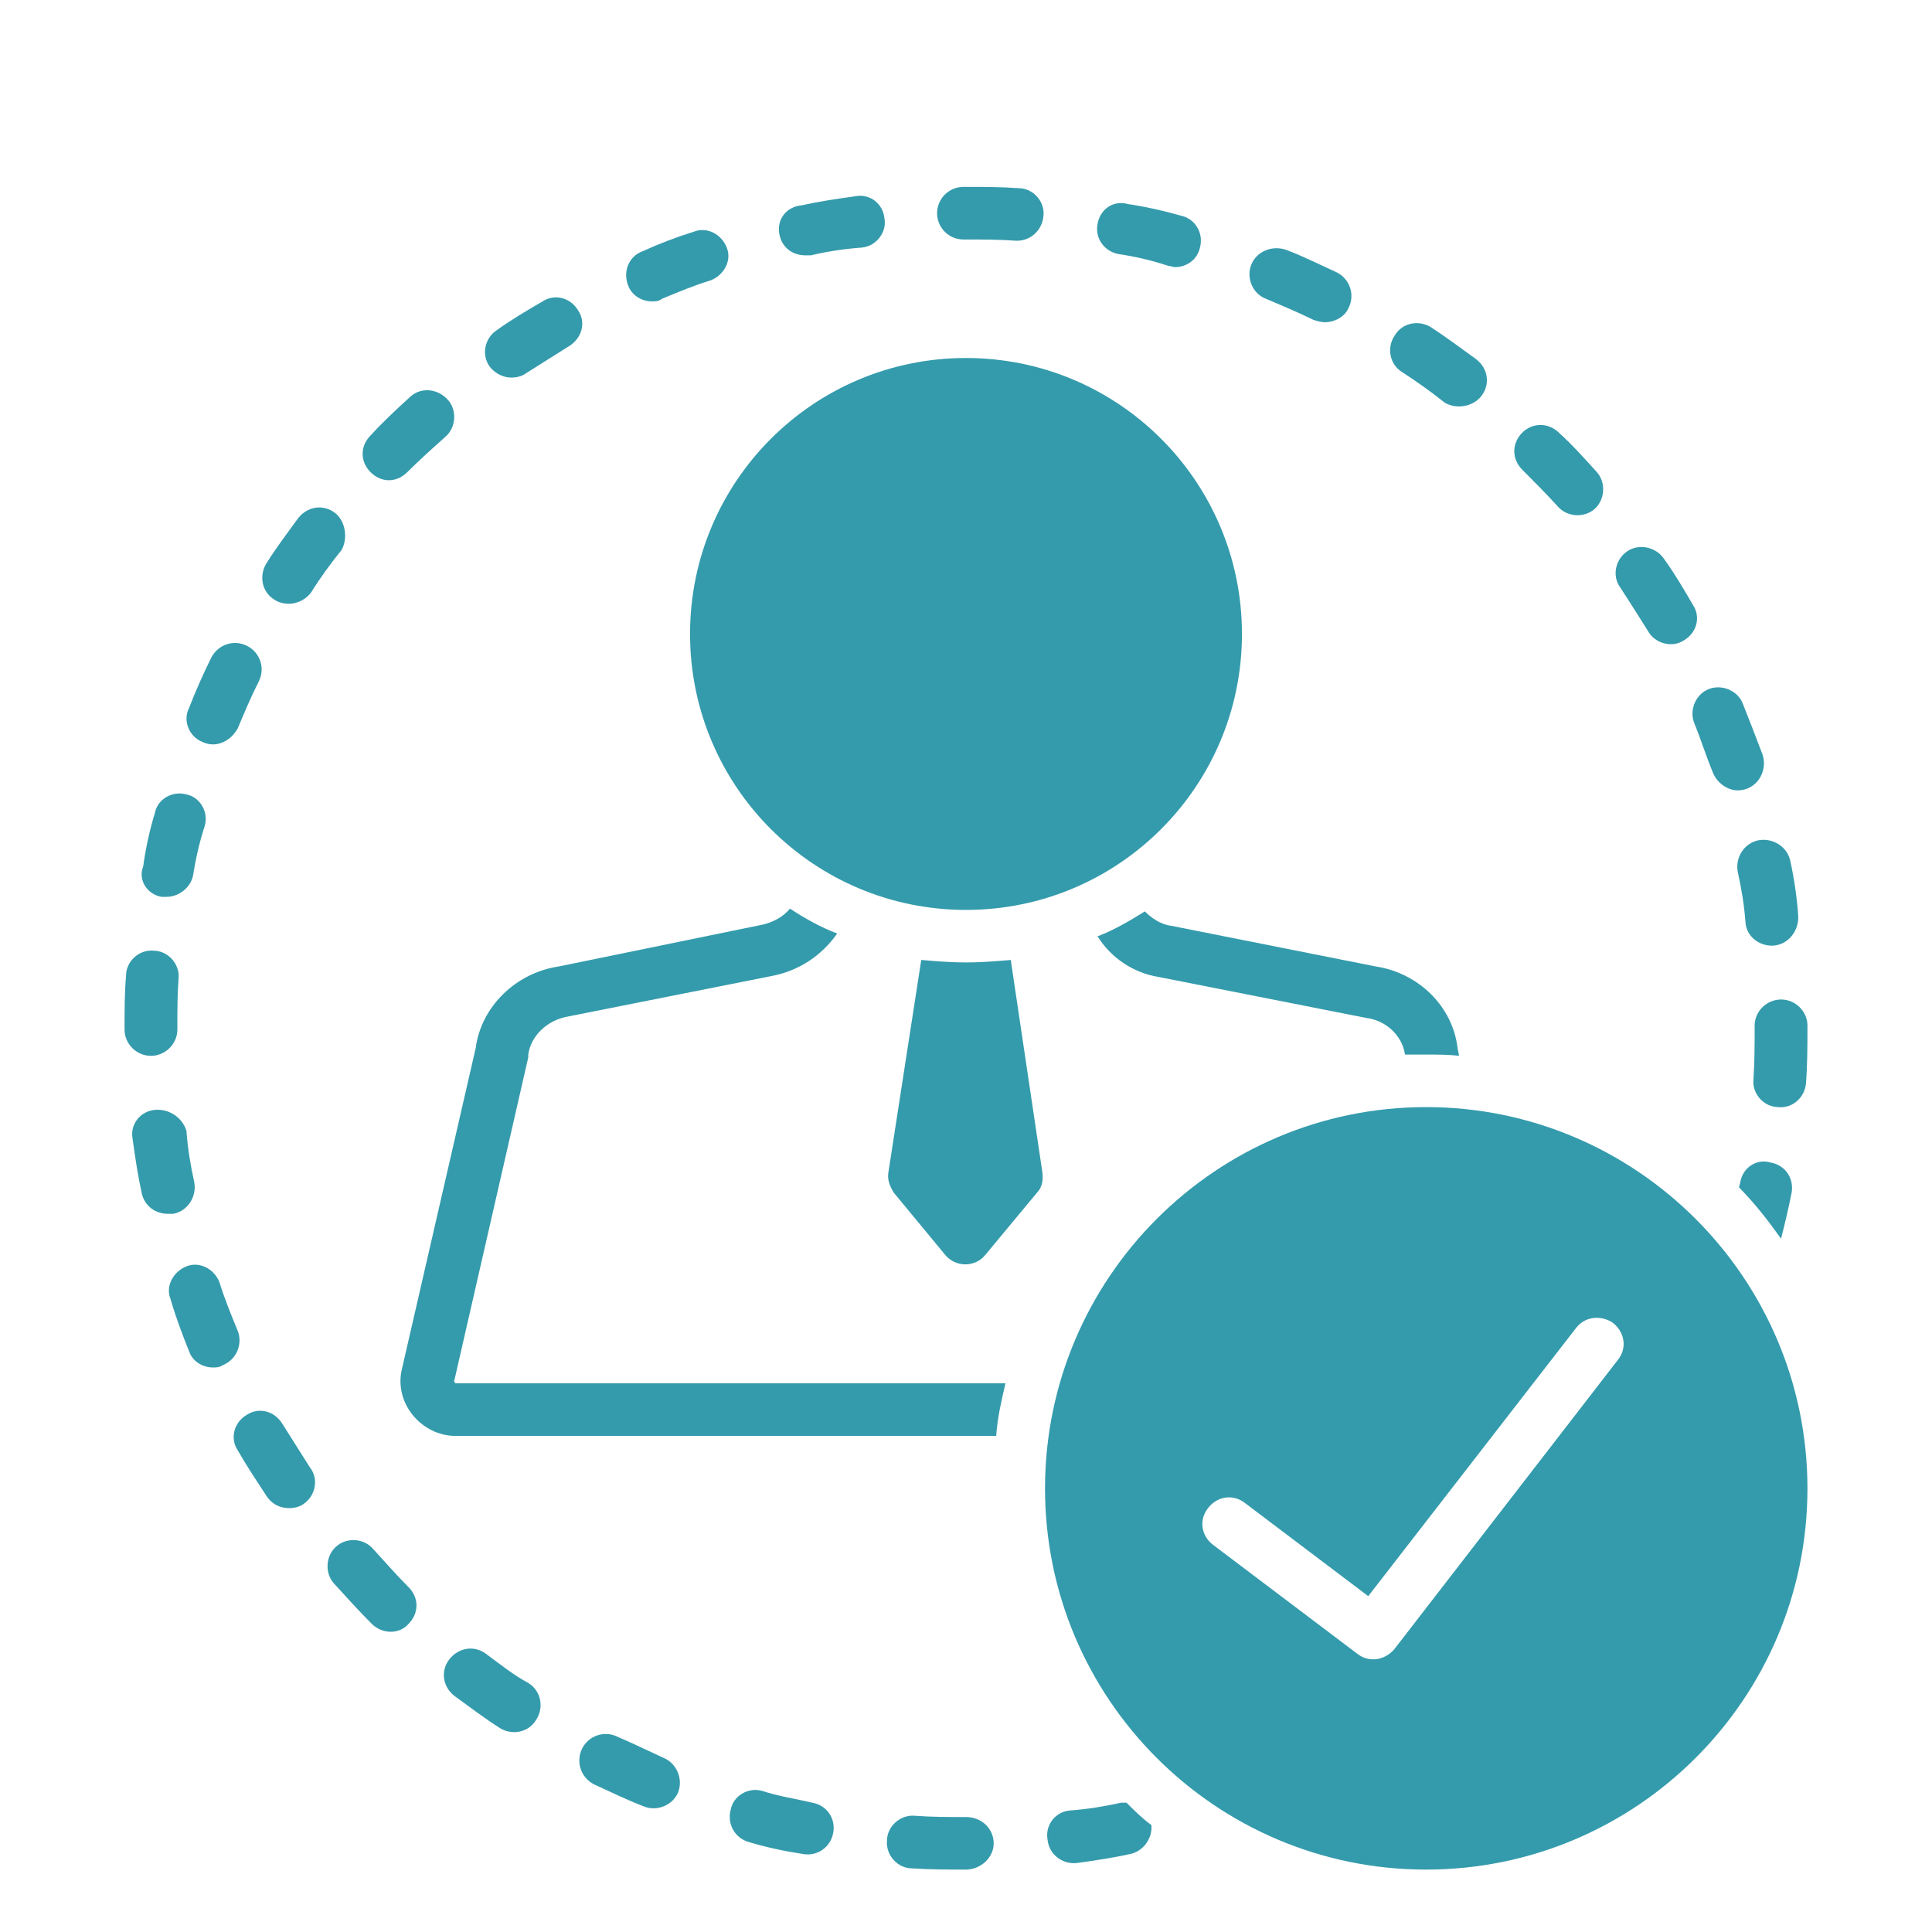 <svg xmlns="http://www.w3.org/2000/svg" xmlns:xlink="http://www.w3.org/1999/xlink" width="40" zoomAndPan="magnify" viewBox="0 0 30 30" height="40" preserveAspectRatio="xMidYMid meet" version="1.0"><defs><clipPath id="d0d5f86106"><path d="M 14 2.902 L 17 2.902 L 17 4 L 14 4 Z M 14 2.902 " clip-rule="nonzero"/></clipPath><clipPath id="6dde0b46f6"><path d="M 27 15 L 28.066 15 L 28.066 18 L 27 18 Z M 27 15 " clip-rule="nonzero"/></clipPath><clipPath id="638e217f3a"><path d="M 13 28 L 16 28 L 16 29.031 L 13 29.031 Z M 13 28 " clip-rule="nonzero"/></clipPath><clipPath id="8b1381eb5c"><path d="M 1.934 14 L 3 14 L 3 17 L 1.934 17 Z M 1.934 14 " clip-rule="nonzero"/></clipPath><clipPath id="cd376c4d4b"><path d="M 16 17 L 28.066 17 L 28.066 29.031 L 16 29.031 Z M 16 17 " clip-rule="nonzero"/></clipPath></defs><path fill="#349bac" d="M 19.285 9.844 C 19.285 7.477 17.367 5.559 15 5.559 C 12.633 5.559 10.715 7.477 10.715 9.844 C 10.715 12.211 12.633 14.129 15 14.129 C 17.367 14.129 19.285 12.211 19.285 9.844 Z M 19.285 9.844 " fill-opacity="1" fill-rule="nonzero"/><path fill="#349bac" d="M 23.004 6.148 C 23.145 5.965 23.105 5.719 22.922 5.578 C 22.695 5.414 22.449 5.23 22.227 5.086 C 22.043 4.965 21.777 5.004 21.656 5.211 C 21.531 5.395 21.574 5.66 21.777 5.781 C 22 5.926 22.227 6.086 22.43 6.25 C 22.594 6.352 22.859 6.332 23.004 6.148 Z M 23.004 6.148 " fill-opacity="1" fill-rule="nonzero"/><path fill="#349bac" d="M 17.043 3.477 C 17 3.699 17.145 3.902 17.367 3.945 C 17.633 3.984 17.898 4.047 18.145 4.129 C 18.184 4.129 18.203 4.148 18.246 4.148 C 18.43 4.148 18.594 4.027 18.633 3.844 C 18.695 3.617 18.551 3.395 18.348 3.352 C 18.062 3.27 17.797 3.211 17.512 3.168 C 17.285 3.105 17.082 3.25 17.043 3.477 Z M 17.043 3.477 " fill-opacity="1" fill-rule="nonzero"/><path fill="#349bac" d="M 19.43 4.109 C 19.348 4.312 19.449 4.559 19.652 4.637 C 19.898 4.742 20.145 4.844 20.391 4.965 C 20.449 4.984 20.512 5.004 20.574 5.004 C 20.715 5.004 20.879 4.926 20.941 4.781 C 21.043 4.578 20.961 4.332 20.758 4.23 C 20.492 4.109 20.246 3.984 19.98 3.883 C 19.758 3.801 19.512 3.902 19.43 4.109 Z M 19.43 4.109 " fill-opacity="1" fill-rule="nonzero"/><g clip-path="url(#d0d5f86106)"><path fill="#349bac" d="M 14.961 2.902 C 14.734 2.902 14.551 3.086 14.551 3.312 C 14.551 3.535 14.734 3.719 14.961 3.719 L 15 3.719 C 15.266 3.719 15.512 3.719 15.777 3.738 C 15.777 3.738 15.797 3.738 15.797 3.738 C 16 3.738 16.184 3.578 16.203 3.352 C 16.227 3.129 16.043 2.922 15.816 2.922 C 15.551 2.902 15.266 2.902 15 2.902 Z M 14.961 2.902 " fill-opacity="1" fill-rule="nonzero"/></g><path fill="#349bac" d="M 6.363 6.168 C 6.16 6.352 5.938 6.559 5.754 6.762 C 5.59 6.926 5.59 7.168 5.754 7.332 C 5.836 7.414 5.938 7.457 6.039 7.457 C 6.141 7.457 6.242 7.414 6.324 7.332 C 6.508 7.148 6.711 6.965 6.918 6.781 C 7.078 6.641 7.102 6.375 6.957 6.211 C 6.793 6.027 6.527 6.008 6.363 6.168 Z M 6.363 6.168 " fill-opacity="1" fill-rule="nonzero"/><path fill="#349bac" d="M 5.203 7.965 C 5.02 7.824 4.773 7.863 4.629 8.047 C 4.465 8.273 4.281 8.516 4.141 8.742 C 4.02 8.926 4.059 9.191 4.262 9.312 C 4.324 9.355 4.406 9.375 4.488 9.375 C 4.609 9.375 4.754 9.312 4.836 9.191 C 4.977 8.965 5.141 8.742 5.305 8.539 C 5.406 8.355 5.363 8.09 5.203 7.965 Z M 5.203 7.965 " fill-opacity="1" fill-rule="nonzero"/><path fill="#349bac" d="M 25.27 8.559 C 25.086 8.68 25.023 8.945 25.164 9.129 C 25.309 9.355 25.453 9.578 25.594 9.805 C 25.695 9.988 25.961 10.066 26.145 9.945 C 26.352 9.824 26.41 9.578 26.289 9.395 C 26.145 9.148 26.004 8.906 25.84 8.68 C 25.719 8.496 25.453 8.434 25.27 8.559 Z M 25.27 8.559 " fill-opacity="1" fill-rule="nonzero"/><g clip-path="url(#6dde0b46f6)"><path fill="#349bac" d="M 28.043 16.824 C 28.066 16.52 28.066 16.234 28.066 15.926 C 28.066 15.703 27.879 15.52 27.656 15.52 C 27.434 15.52 27.246 15.703 27.246 15.926 C 27.246 16.211 27.246 16.5 27.227 16.766 C 27.207 16.988 27.391 17.191 27.617 17.191 C 27.82 17.215 28.023 17.051 28.043 16.824 Z M 28.043 16.824 " fill-opacity="1" fill-rule="nonzero"/></g><path fill="#349bac" d="M 27.801 13.375 C 27.758 13.152 27.535 13.008 27.309 13.047 C 27.086 13.09 26.941 13.312 26.984 13.539 C 27.043 13.805 27.086 14.07 27.105 14.336 C 27.125 14.539 27.309 14.684 27.512 14.684 C 27.758 14.684 27.941 14.457 27.922 14.211 C 27.902 13.926 27.859 13.641 27.801 13.375 Z M 27.801 13.375 " fill-opacity="1" fill-rule="nonzero"/><path fill="#349bac" d="M 27.023 18.355 C 27.023 18.375 27.004 18.418 27.004 18.438 C 27.246 18.684 27.453 18.949 27.656 19.234 C 27.719 18.988 27.777 18.742 27.82 18.52 C 27.859 18.293 27.719 18.09 27.492 18.051 C 27.27 17.988 27.062 18.133 27.023 18.355 Z M 27.023 18.355 " fill-opacity="1" fill-rule="nonzero"/><path fill="#349bac" d="M 26.594 11.988 C 26.656 12.152 26.82 12.273 26.984 12.273 C 27.27 12.273 27.453 11.988 27.371 11.723 C 27.27 11.457 27.168 11.191 27.062 10.926 C 26.984 10.723 26.738 10.621 26.535 10.699 C 26.328 10.781 26.227 11.027 26.309 11.23 C 26.41 11.477 26.492 11.742 26.594 11.988 Z M 26.594 11.988 " fill-opacity="1" fill-rule="nonzero"/><path fill="#349bac" d="M 3.141 11.52 C 3.18 11.539 3.242 11.559 3.305 11.559 C 3.465 11.559 3.609 11.457 3.691 11.312 C 3.793 11.07 3.895 10.824 4.02 10.578 C 4.121 10.375 4.039 10.129 3.832 10.027 C 3.629 9.926 3.387 10.008 3.281 10.211 C 3.16 10.457 3.039 10.723 2.938 10.988 C 2.832 11.191 2.938 11.438 3.141 11.52 Z M 3.141 11.52 " fill-opacity="1" fill-rule="nonzero"/><path fill="#349bac" d="M 24.188 7.863 C 24.328 8.027 24.594 8.047 24.758 7.906 C 24.922 7.762 24.941 7.496 24.797 7.332 C 24.613 7.129 24.41 6.902 24.207 6.719 C 24.043 6.559 23.797 6.559 23.637 6.719 C 23.473 6.883 23.473 7.129 23.637 7.293 C 23.82 7.477 24.004 7.66 24.188 7.863 Z M 24.188 7.863 " fill-opacity="1" fill-rule="nonzero"/><path fill="#349bac" d="M 2.406 17.234 C 2.18 17.254 2.016 17.457 2.059 17.684 C 2.098 17.969 2.141 18.254 2.199 18.52 C 2.242 18.723 2.406 18.848 2.609 18.848 C 2.629 18.848 2.672 18.848 2.691 18.848 C 2.914 18.805 3.059 18.582 3.016 18.355 C 2.957 18.09 2.914 17.824 2.895 17.559 C 2.832 17.355 2.629 17.215 2.406 17.234 Z M 2.406 17.234 " fill-opacity="1" fill-rule="nonzero"/><path fill="#349bac" d="M 11.633 28.605 C 11.898 28.684 12.184 28.746 12.469 28.789 C 12.691 28.828 12.898 28.684 12.938 28.461 C 12.98 28.234 12.836 28.031 12.613 27.992 C 12.348 27.93 12.082 27.891 11.836 27.809 C 11.613 27.746 11.387 27.891 11.348 28.094 C 11.285 28.316 11.406 28.543 11.633 28.605 Z M 11.633 28.605 " fill-opacity="1" fill-rule="nonzero"/><path fill="#349bac" d="M 9.754 4.434 C 9.816 4.598 9.977 4.68 10.121 4.68 C 10.184 4.68 10.223 4.68 10.285 4.637 C 10.531 4.535 10.773 4.434 11.039 4.352 C 11.242 4.27 11.367 4.047 11.285 3.844 C 11.203 3.637 10.98 3.516 10.773 3.598 C 10.508 3.68 10.242 3.781 9.977 3.902 C 9.754 3.984 9.672 4.23 9.754 4.434 Z M 9.754 4.434 " fill-opacity="1" fill-rule="nonzero"/><path fill="#349bac" d="M 9.59 26.969 C 9.387 26.867 9.141 26.949 9.039 27.152 C 8.938 27.359 9.02 27.602 9.223 27.707 C 9.488 27.828 9.734 27.949 10 28.051 C 10.203 28.133 10.449 28.031 10.531 27.828 C 10.609 27.625 10.508 27.379 10.305 27.297 C 10.082 27.195 9.836 27.074 9.59 26.969 Z M 9.59 26.969 " fill-opacity="1" fill-rule="nonzero"/><path fill="#349bac" d="M 2.508 13.926 C 2.527 13.926 2.566 13.926 2.59 13.926 C 2.773 13.926 2.957 13.785 2.996 13.602 C 3.039 13.336 3.098 13.07 3.18 12.824 C 3.242 12.598 3.098 12.375 2.895 12.336 C 2.672 12.273 2.445 12.414 2.406 12.621 C 2.324 12.887 2.262 13.172 2.223 13.457 C 2.141 13.66 2.281 13.887 2.508 13.926 Z M 2.508 13.926 " fill-opacity="1" fill-rule="nonzero"/><path fill="#349bac" d="M 16.715 28.93 C 17 28.891 17.285 28.848 17.551 28.789 C 17.754 28.746 17.898 28.543 17.879 28.34 C 17.734 28.234 17.613 28.113 17.492 27.992 C 17.469 27.992 17.43 27.992 17.41 27.992 C 17.145 28.051 16.879 28.094 16.613 28.113 C 16.387 28.133 16.227 28.34 16.266 28.562 C 16.285 28.789 16.488 28.949 16.715 28.93 Z M 16.715 28.93 " fill-opacity="1" fill-rule="nonzero"/><g clip-path="url(#638e217f3a)"><path fill="#349bac" d="M 15 28.215 C 14.734 28.215 14.469 28.215 14.203 28.195 C 13.98 28.176 13.773 28.359 13.773 28.582 C 13.754 28.809 13.938 29.012 14.164 29.012 C 14.449 29.031 14.715 29.031 15 29.031 C 15.223 29.031 15.43 28.848 15.43 28.625 C 15.43 28.398 15.246 28.215 15 28.215 Z M 15 28.215 " fill-opacity="1" fill-rule="nonzero"/></g><path fill="#349bac" d="M 12.102 3.637 C 12.141 3.844 12.305 3.965 12.508 3.965 C 12.531 3.965 12.57 3.965 12.59 3.965 C 12.855 3.902 13.121 3.863 13.387 3.844 C 13.613 3.82 13.773 3.598 13.734 3.395 C 13.715 3.168 13.512 3.004 13.285 3.047 C 13 3.086 12.715 3.129 12.449 3.188 C 12.203 3.211 12.059 3.414 12.102 3.637 Z M 12.102 3.637 " fill-opacity="1" fill-rule="nonzero"/><path fill="#349bac" d="M 7.938 5.863 C 8.02 5.863 8.102 5.844 8.16 5.801 C 8.387 5.66 8.609 5.516 8.836 5.375 C 9.039 5.25 9.102 5.004 8.977 4.82 C 8.855 4.617 8.609 4.559 8.426 4.68 C 8.184 4.82 7.938 4.965 7.711 5.129 C 7.527 5.25 7.469 5.516 7.609 5.699 C 7.691 5.801 7.816 5.863 7.938 5.863 Z M 7.938 5.863 " fill-opacity="1" fill-rule="nonzero"/><path fill="#349bac" d="M 2.938 20.988 C 2.996 21.152 3.16 21.234 3.305 21.234 C 3.363 21.234 3.406 21.234 3.465 21.195 C 3.672 21.113 3.773 20.867 3.691 20.664 C 3.59 20.418 3.488 20.172 3.406 19.906 C 3.324 19.703 3.098 19.582 2.895 19.664 C 2.691 19.746 2.566 19.969 2.648 20.172 C 2.73 20.457 2.832 20.723 2.938 20.988 Z M 2.938 20.988 " fill-opacity="1" fill-rule="nonzero"/><g clip-path="url(#8b1381eb5c)"><path fill="#349bac" d="M 2.344 16.395 C 2.566 16.395 2.754 16.211 2.754 15.988 L 2.754 15.969 C 2.754 15.703 2.754 15.438 2.773 15.191 C 2.793 14.969 2.609 14.762 2.383 14.762 C 2.16 14.742 1.957 14.926 1.957 15.152 C 1.934 15.418 1.934 15.684 1.934 15.969 L 1.934 15.988 C 1.934 16.211 2.121 16.395 2.344 16.395 Z M 2.344 16.395 " fill-opacity="1" fill-rule="nonzero"/></g><path fill="#349bac" d="M 4.141 23.234 C 4.223 23.355 4.344 23.418 4.488 23.418 C 4.57 23.418 4.652 23.398 4.711 23.355 C 4.895 23.234 4.957 22.969 4.812 22.785 C 4.672 22.562 4.527 22.336 4.387 22.113 C 4.262 21.906 4.02 21.848 3.832 21.969 C 3.629 22.09 3.57 22.336 3.691 22.52 C 3.832 22.766 3.996 23.012 4.141 23.234 Z M 4.141 23.234 " fill-opacity="1" fill-rule="nonzero"/><path fill="#349bac" d="M 5.773 25.215 C 5.938 25.379 6.203 25.379 6.344 25.215 C 6.508 25.051 6.508 24.809 6.344 24.645 C 6.16 24.461 5.977 24.254 5.793 24.051 C 5.652 23.887 5.387 23.867 5.223 24.012 C 5.059 24.152 5.039 24.418 5.18 24.582 C 5.387 24.809 5.57 25.012 5.773 25.215 Z M 5.773 25.215 " fill-opacity="1" fill-rule="nonzero"/><path fill="#349bac" d="M 7.551 25.684 C 7.367 25.543 7.121 25.582 6.977 25.766 C 6.836 25.949 6.875 26.195 7.059 26.336 C 7.285 26.5 7.527 26.684 7.754 26.828 C 7.938 26.949 8.203 26.91 8.324 26.707 C 8.449 26.52 8.406 26.258 8.203 26.133 C 7.977 26.012 7.773 25.848 7.551 25.684 Z M 7.551 25.684 " fill-opacity="1" fill-rule="nonzero"/><path fill="#349bac" d="M 18 15.172 L 21.207 15.805 C 21.531 15.844 21.777 16.09 21.816 16.375 C 21.922 16.375 22.043 16.375 22.145 16.375 C 22.309 16.375 22.492 16.375 22.656 16.395 L 22.633 16.273 C 22.555 15.621 22.023 15.109 21.367 15.008 L 18.184 14.375 C 18.02 14.355 17.879 14.254 17.777 14.152 C 17.551 14.293 17.309 14.438 17.043 14.539 C 17.246 14.867 17.594 15.109 18 15.172 Z M 18 15.172 " fill-opacity="1" fill-rule="nonzero"/><path fill="#349bac" d="M 15.613 21.48 L 7.078 21.48 C 7.078 21.48 7.059 21.48 7.059 21.457 C 7.039 21.438 7.059 21.438 7.059 21.418 L 8.203 16.418 C 8.203 16.395 8.203 16.395 8.203 16.375 C 8.242 16.09 8.488 15.844 8.816 15.785 L 12 15.152 C 12.406 15.07 12.754 14.844 13 14.496 C 12.734 14.395 12.488 14.254 12.266 14.109 C 12.164 14.234 12.02 14.312 11.855 14.355 L 8.672 15.008 C 8 15.109 7.469 15.641 7.387 16.273 L 6.242 21.254 C 6.18 21.5 6.242 21.766 6.406 21.969 C 6.57 22.172 6.812 22.297 7.078 22.297 L 15.469 22.297 C 15.488 22.012 15.551 21.746 15.613 21.48 Z M 15.613 21.48 " fill-opacity="1" fill-rule="nonzero"/><g clip-path="url(#cd376c4d4b)"><path fill="#349bac" d="M 22.145 17.191 C 18.879 17.191 16.227 19.848 16.227 23.113 C 16.227 26.379 18.879 29.031 22.145 29.031 C 25.41 29.031 28.066 26.379 28.066 23.113 C 28.066 19.848 25.41 17.191 22.145 17.191 Z M 25.125 21.113 L 21.656 25.602 C 21.574 25.703 21.449 25.766 21.328 25.766 C 21.246 25.766 21.164 25.746 21.082 25.684 L 18.836 23.988 C 18.652 23.848 18.613 23.602 18.758 23.418 C 18.898 23.234 19.145 23.195 19.328 23.336 L 21.246 24.785 L 24.473 20.621 C 24.613 20.438 24.859 20.418 25.043 20.539 C 25.227 20.684 25.27 20.93 25.125 21.113 Z M 25.125 21.113 " fill-opacity="1" fill-rule="nonzero"/></g><path fill="#349bac" d="M 15.695 14.906 C 15.469 14.926 15.223 14.945 15 14.945 C 14.777 14.945 14.531 14.926 14.305 14.906 L 13.797 18.191 C 13.773 18.316 13.816 18.418 13.879 18.52 L 14.672 19.48 C 14.836 19.684 15.145 19.684 15.305 19.48 L 16.102 18.52 C 16.184 18.438 16.203 18.316 16.184 18.191 Z M 15.695 14.906 " fill-opacity="1" fill-rule="nonzero"/></svg>